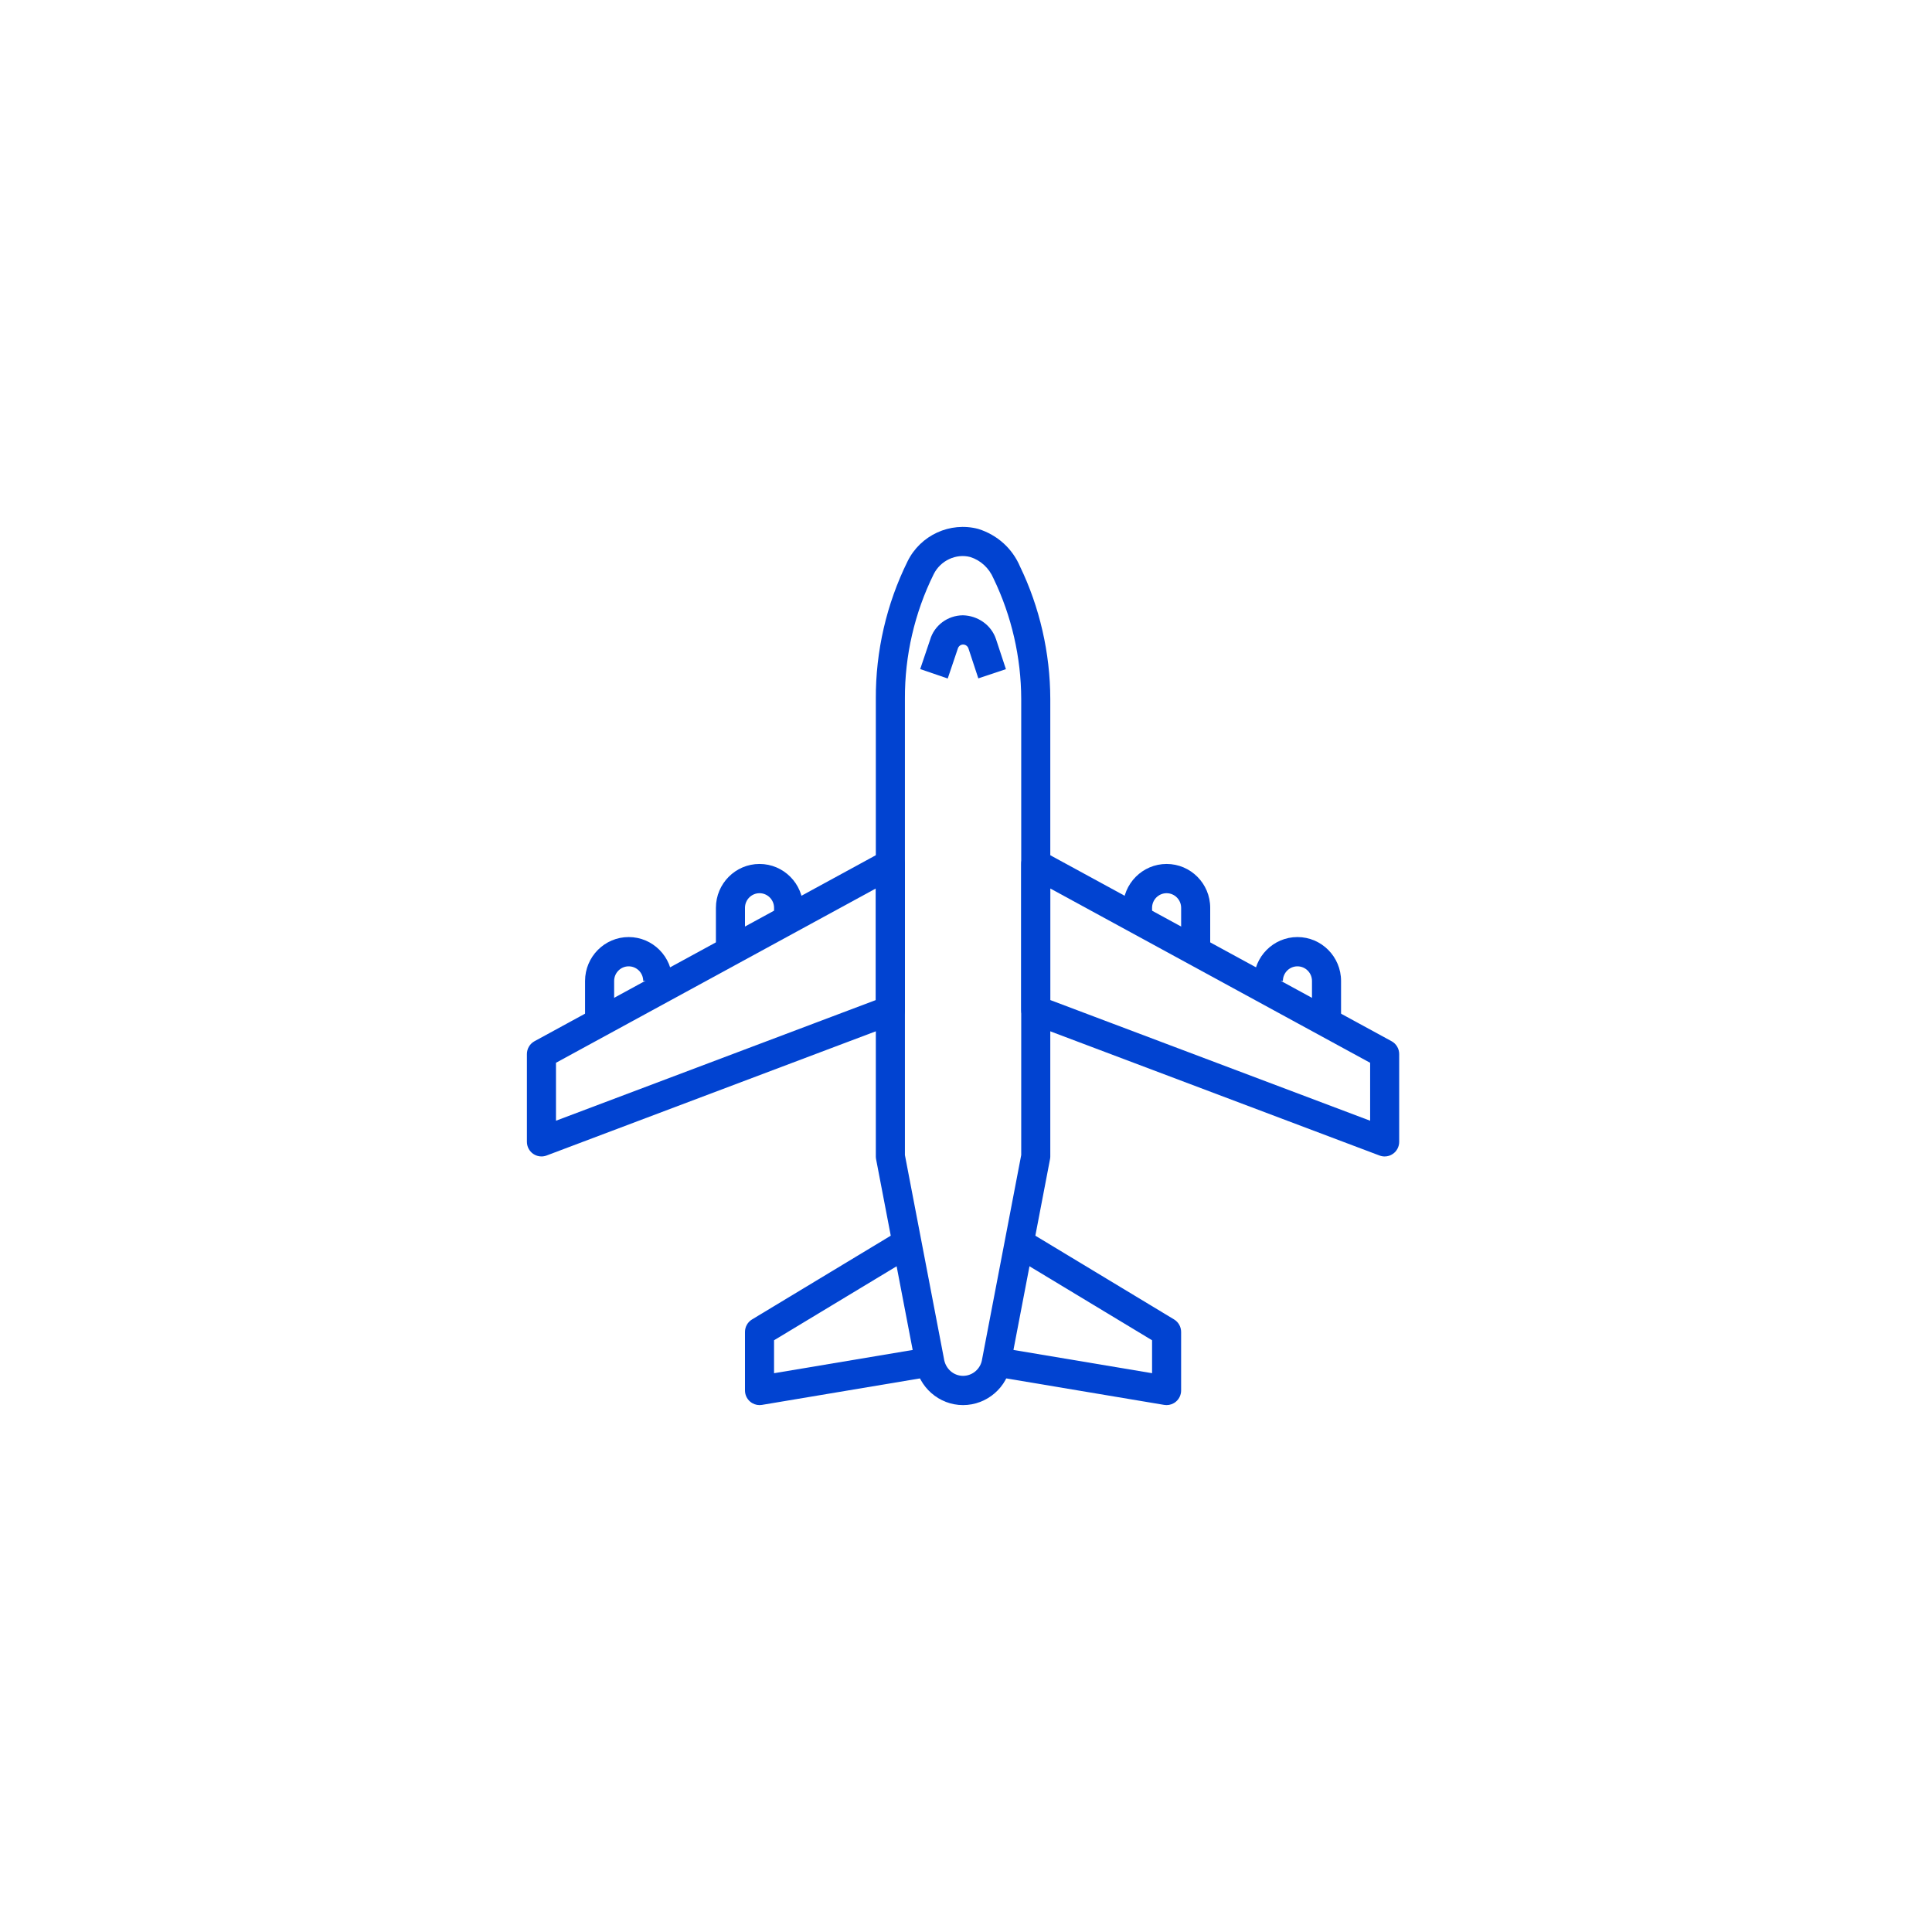 <?xml version="1.0" encoding="UTF-8"?> <svg xmlns="http://www.w3.org/2000/svg" width="110" height="110" viewBox="0 0 110 110" fill="none"> <g filter="url(#filter0_d)"> <path d="M58.078 32.26C57.644 31.235 56.79 30.456 55.696 30.114C54.095 29.693 52.408 30.469 51.675 31.956C50.477 34.376 49.851 37.087 49.866 39.788V65.844C49.866 65.897 49.871 65.949 49.881 66.002L52.109 77.617C52.297 78.977 53.468 80 54.83 80C54.831 80 54.833 80 54.834 80C56.198 80 57.368 78.976 57.548 77.66L59.783 66.002C59.794 65.95 59.799 65.897 59.799 65.844V39.786C59.793 37.18 59.192 34.565 58.078 32.26ZM58.144 65.763L55.917 77.387C55.842 77.927 55.376 78.335 54.832 78.335C54.288 78.335 53.823 77.927 53.742 77.344L51.522 65.764V39.783C51.509 37.338 52.075 34.887 53.158 32.697C53.545 31.912 54.439 31.503 55.241 31.714C55.832 31.9 56.312 32.336 56.572 32.948C57.595 35.068 58.138 37.433 58.144 39.788V65.763V65.763Z" fill="#0143D1"></path> <path d="M51.118 48.473C50.867 48.322 50.555 48.316 50.3 48.456L30.434 59.282C30.166 59.428 30 59.708 30 60.014V65.01C30 65.284 30.132 65.538 30.356 65.695C30.497 65.792 30.661 65.843 30.828 65.843C30.925 65.843 31.024 65.826 31.118 65.791L50.984 58.296C51.307 58.174 51.522 57.863 51.522 57.516V49.188C51.522 48.895 51.368 48.624 51.118 48.473ZM49.866 56.939L31.655 63.809V60.51L49.866 50.587V56.939Z" fill="#0143D1"></path> <path d="M79.231 59.283L59.365 48.457C59.109 48.318 58.798 48.323 58.547 48.474C58.297 48.623 58.144 48.895 58.144 49.189V57.516C58.144 57.864 58.357 58.175 58.68 58.297L78.546 65.791C78.641 65.826 78.74 65.844 78.838 65.844C79.004 65.844 79.169 65.794 79.308 65.695C79.531 65.54 79.664 65.284 79.664 65.011V60.015C79.664 59.709 79.498 59.428 79.231 59.283ZM78.01 63.809L59.799 56.939V50.587L78.01 60.511V63.809Z" fill="#0143D1"></path> <path d="M43.244 49.19C41.875 49.19 40.761 50.31 40.761 51.688V54.186H42.416V51.688C42.416 51.229 42.788 50.855 43.244 50.855C43.7 50.855 44.072 51.229 44.072 51.688V52.52H45.727V51.688C45.727 50.31 44.613 49.19 43.244 49.19Z" fill="#0143D1"></path> <path d="M35.794 53.352C34.425 53.352 33.311 54.473 33.311 55.851V58.349H34.967V55.851C34.967 55.392 35.338 55.019 35.794 55.019C36.25 55.019 36.622 55.392 36.622 55.851H38.277C38.278 54.473 37.163 53.352 35.794 53.352Z" fill="#0143D1"></path> <path d="M66.421 49.19C65.052 49.19 63.938 50.31 63.938 51.688V52.52H65.594V51.688C65.594 51.229 65.964 50.855 66.421 50.855C66.878 50.855 67.249 51.229 67.249 51.688V54.186H68.904V51.688C68.905 50.31 67.79 49.19 66.421 49.19Z" fill="#0143D1"></path> <path d="M73.871 53.352C72.502 53.352 71.388 54.473 71.388 55.851H73.043C73.043 55.392 73.414 55.019 73.871 55.019C74.328 55.019 74.699 55.392 74.699 55.851V58.349H76.354V55.851C76.354 54.473 75.24 53.352 73.871 53.352Z" fill="#0143D1"></path> <path d="M53.04 76.681L44.071 78.185V76.309L51.947 71.555L51.096 70.126L42.818 75.123C42.569 75.273 42.416 75.543 42.416 75.837V79.168C42.416 79.412 42.524 79.646 42.71 79.803C42.86 79.931 43.05 80 43.244 80C43.289 80 43.334 79.996 43.379 79.989L53.312 78.324L53.04 76.681Z" fill="#0143D1"></path> <path d="M66.847 75.123L58.569 70.126L57.718 71.555L65.594 76.309V78.184L56.624 76.68L56.352 78.323L66.286 79.989C66.331 79.996 66.376 80 66.421 80C66.616 80 66.805 79.931 66.955 79.803C67.141 79.645 67.248 79.412 67.248 79.167V75.837C67.248 75.544 67.096 75.274 66.847 75.123Z" fill="#0143D1"></path> <path d="M56.709 36.392C56.438 35.576 55.666 35.053 54.824 35.032C53.945 35.04 53.19 35.615 52.955 36.429L52.392 38.095L53.96 38.631L54.534 36.93C54.574 36.792 54.697 36.698 54.833 36.697C54.972 36.697 55.095 36.786 55.139 36.917L55.702 38.624L57.273 38.1L56.709 36.392Z" fill="#0143D1"></path> </g> <defs> <filter id="filter0_d" x="-10" y="-10" width="130" height="130.422" filterUnits="userSpaceOnUse" color-interpolation-filters="sRGB"> <feFlood flood-opacity="0" result="BackgroundImageFix"></feFlood> <feColorMatrix in="SourceAlpha" type="matrix" values="0 0 0 0 0 0 0 0 0 0 0 0 0 0 0 0 0 0 127 0"></feColorMatrix> <feOffset></feOffset> <feGaussianBlur stdDeviation="15"></feGaussianBlur> <feColorMatrix type="matrix" values="0 0 0 0 0.004 0 0 0 0 0.263 0 0 0 0 0.82 0 0 0 1 0"></feColorMatrix> <feBlend mode="normal" in2="BackgroundImageFix" result="effect1_dropShadow"></feBlend> <feBlend mode="normal" in="SourceGraphic" in2="effect1_dropShadow" result="shape"></feBlend> </filter> </defs> </svg> 